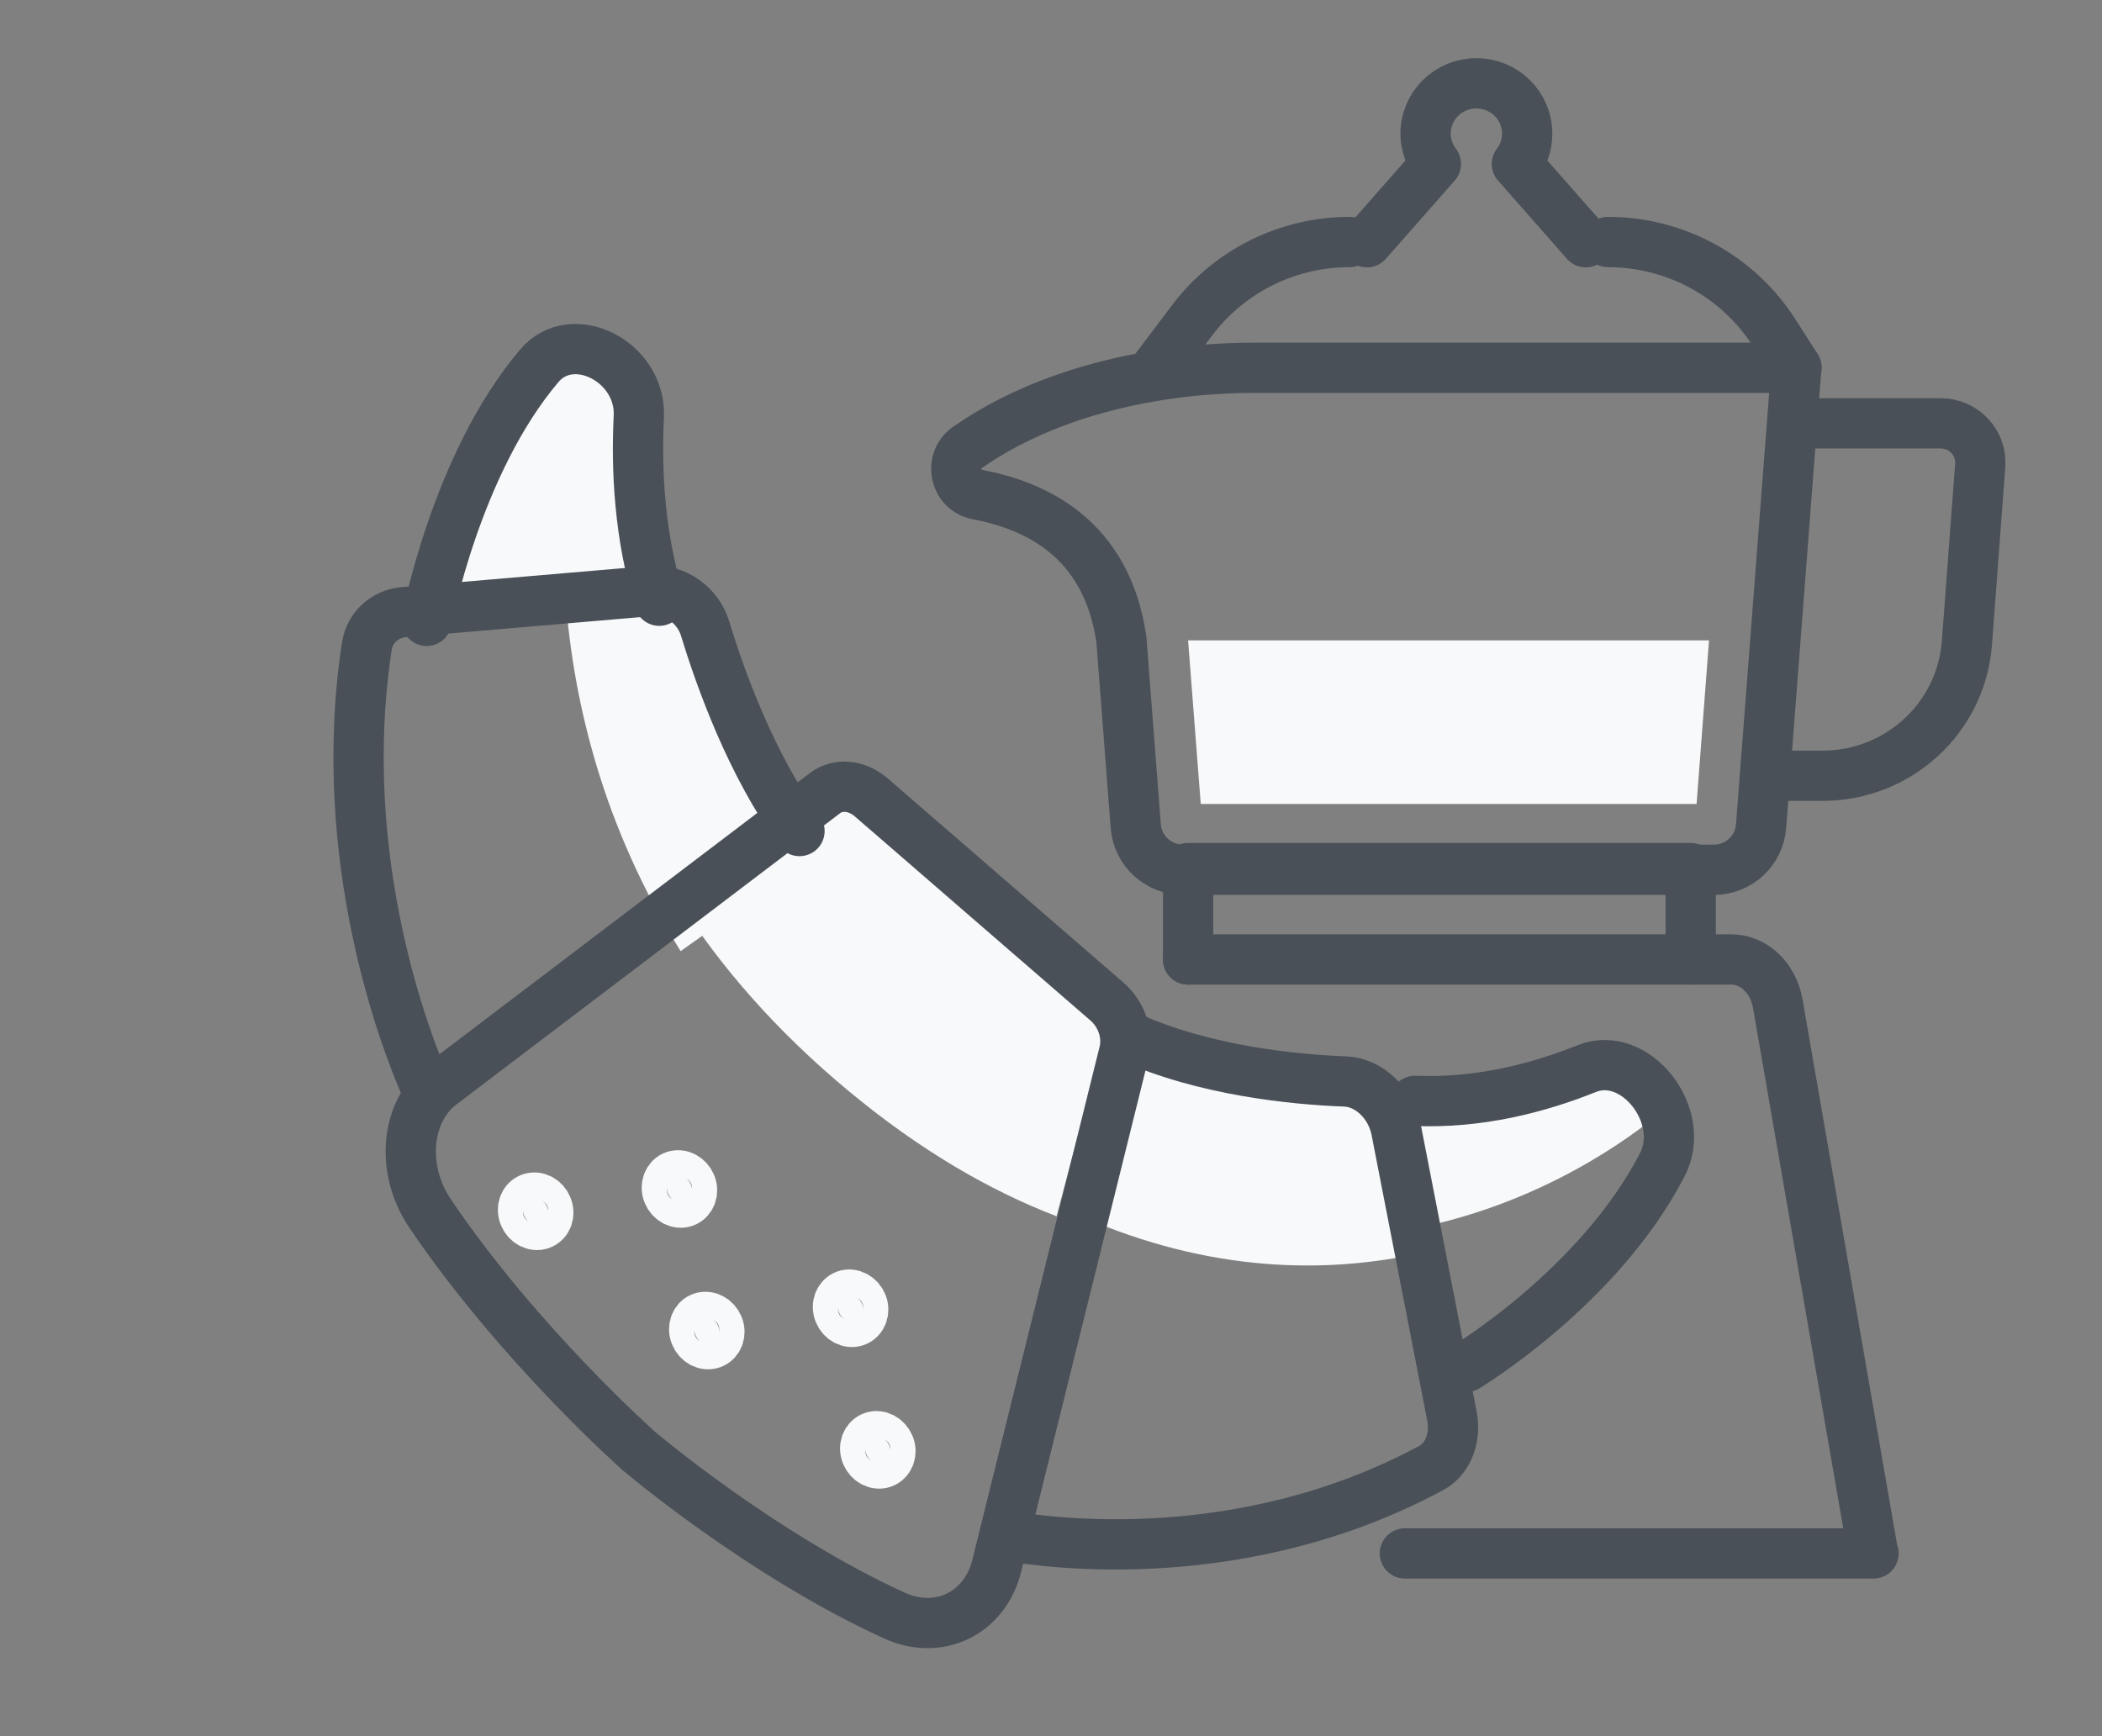 <svg width="46" height="38" viewBox="0 0 46 38" fill="none" xmlns="http://www.w3.org/2000/svg">
<rect x="0" y="0" width="46" height="38" fill="#808080" stroke="none"/>
<path d="M30.744 34H41H40.991L38.906 21.974C38.809 21.406 38.383 21 37.887 21H26" stroke="#495057" stroke-width="1.1" stroke-linecap="round" stroke-linejoin="round"/>
<path d="M37 21V19H26V21" stroke="#495057" stroke-width="1.1" stroke-linecap="round" stroke-linejoin="round"/>
<path d="M24.541 14.003L24.855 18.086C24.897 18.62 25.349 19.037 25.889 19.037H37.505C38.05 19.037 38.498 18.62 38.539 18.086L39.31 8.05H27.449C25.247 8.05 22.907 8.589 21.2 9.774C20.757 10.048 20.877 10.729 21.394 10.825C22.649 11.063 24.223 11.772 24.541 14.003Z" stroke="#495057" stroke-width="1.1" stroke-linecap="round" stroke-linejoin="round"/>
<path d="M25.308 8.045L26.087 7.012C26.9 5.933 28.178 5.297 29.535 5.297M35.189 5.297C36.666 5.297 38.036 6.047 38.825 7.282L39.315 8.045" stroke="#495057" stroke-width="1.1" stroke-linecap="round" stroke-linejoin="round"/>
<path d="M34.704 5.302L33.195 3.588C33.338 3.405 33.421 3.176 33.421 2.925C33.421 2.317 32.923 1.823 32.309 1.823C31.695 1.823 31.197 2.317 31.197 2.925C31.197 3.172 31.284 3.4 31.423 3.588L29.914 5.302" stroke="#495057" stroke-width="1.1" stroke-linecap="round" stroke-linejoin="round"/>
<path d="M39.315 9.266H42.472C42.975 9.266 43.372 9.691 43.335 10.185L43.044 14.071C42.92 15.713 41.544 16.979 39.883 16.979H38.632" stroke="#495057" stroke-width="1.1" stroke-linecap="round" stroke-linejoin="round"/>
<path d="M26 14.016L26.277 17.596H37.128L37.4 14.016H26Z" fill="#F8F9FA"/>
<path d="M15.197 29.152C15.229 29.318 15.377 29.436 15.524 29.419C15.672 29.403 15.769 29.253 15.738 29.091C15.707 28.93 15.558 28.808 15.411 28.824C15.263 28.84 15.166 28.99 15.197 29.152Z" fill="#F8F9FA" stroke="#F8F9FA" stroke-width="1.1" stroke-linecap="round" stroke-linejoin="round"/>
<path d="M11.666 26.213C11.516 26.23 11.42 26.377 11.452 26.541C11.483 26.706 11.63 26.825 11.779 26.809C11.929 26.792 12.025 26.645 11.993 26.481C11.962 26.316 11.815 26.197 11.666 26.213Z" fill="#F8F9FA" stroke="#F8F9FA" stroke-width="1.1" stroke-linecap="round" stroke-linejoin="round"/>
<path d="M18.343 28.664C18.375 28.831 18.523 28.948 18.671 28.932C18.818 28.915 18.916 28.766 18.885 28.604C18.854 28.442 18.704 28.32 18.557 28.336C18.41 28.353 18.312 28.502 18.343 28.664Z" fill="#F8F9FA" stroke="#F8F9FA" stroke-width="1.1" stroke-linecap="round" stroke-linejoin="round"/>
<path d="M14.598 26.053C14.629 26.22 14.778 26.337 14.925 26.321C15.073 26.305 15.17 26.155 15.139 25.993C15.108 25.831 14.959 25.709 14.812 25.726C14.664 25.742 14.567 25.892 14.598 26.053Z" fill="#F8F9FA" stroke="#F8F9FA" stroke-width="1.1" stroke-linecap="round" stroke-linejoin="round"/>
<path d="M13.092 7.668C13.71 7.83 14.258 8.443 14.197 9.2C14.1 10.433 14.129 11.933 14.537 13.421L12.361 13.558C12.19 10.531 12.89 8.242 13.087 7.664L13.092 7.668Z" fill="#F8F9FA"/>
<path d="M30.968 24.217C32.397 24.269 33.721 23.884 34.777 23.418C35.429 23.134 36.121 23.6 36.438 24.266C35.986 24.658 34.177 26.115 31.464 26.777L30.964 24.218L30.968 24.217Z" fill="#F8F9FA"/>
<path d="M24.835 22.747C26.511 23.509 28.484 23.697 29.613 23.739C30.141 23.757 30.634 24.229 30.755 24.841L30.768 24.906L31.261 27.389C29.249 27.861 26.736 27.899 23.924 26.734L24.838 22.742L24.835 22.747Z" fill="#F8F9FA"/>
<path d="M14.888 19.768L17.589 17.798L18.106 17.421C18.379 17.225 18.765 17.254 19.06 17.5L23.871 21.502C24.167 21.748 24.302 22.152 24.212 22.501L24.037 23.162L23.121 26.62C21.667 26.062 20.135 25.181 18.553 23.864C16.97 22.547 15.775 21.161 14.88 19.765L14.888 19.768Z" fill="#F8F9FA"/>
<path d="M12.377 13.09L14.495 12.936L14.551 12.932C15.072 12.894 15.583 13.295 15.741 13.858C16.082 15.064 16.764 17.138 17.832 18.733L14.895 20.818C13.204 18.105 12.552 15.392 12.377 13.09Z" fill="#F8F9FA"/>
<path d="M9.337 13.589C9.337 13.589 9.977 10.156 11.801 8.007C12.53 7.146 14.036 7.917 13.98 9.116C13.921 10.298 13.994 11.732 14.427 13.148" fill="#F8F9FA"/>
<path d="M9.337 13.589C9.337 13.589 9.977 10.156 11.801 8.007C12.53 7.146 14.036 7.917 13.98 9.116C13.921 10.298 13.994 11.732 14.427 13.148" stroke="#495057" stroke-width="1.1" stroke-linecap="round" stroke-linejoin="round"/>
<path d="M22.017 33.609C22.975 33.78 27.199 34.35 31.319 32.131C31.685 31.935 31.868 31.474 31.773 30.987L30.556 24.739C30.441 24.148 29.959 23.689 29.435 23.67C28.315 23.628 26.358 23.437 24.7 22.689" stroke="#495057" stroke-width="1.1" stroke-linecap="round" stroke-linejoin="round"/>
<path d="M13.985 31.762C13.985 31.762 16.641 34.018 19.564 35.356C20.547 35.808 21.559 35.311 21.815 34.262L24.599 23.035C24.696 22.647 24.545 22.199 24.228 21.924L21.648 19.689L19.068 17.454C18.751 17.18 18.339 17.141 18.05 17.362L9.659 23.733C8.874 24.328 8.76 25.599 9.416 26.566C11.36 29.439 13.98 31.758 13.98 31.758L13.985 31.762Z" stroke="#495057" stroke-width="1.1" stroke-linecap="round" stroke-linejoin="round"/>
<path d="M32.09 29.916C32.09 29.916 34.993 28.174 36.378 25.491C36.934 24.419 35.79 22.965 34.728 23.387C33.682 23.808 32.369 24.154 30.966 24.094" stroke="#495057" stroke-width="1.1" stroke-linecap="round" stroke-linejoin="round"/>
<path d="M9.305 23.767C8.91 22.864 7.317 18.831 8.026 14.154C8.088 13.739 8.415 13.435 8.838 13.398L14.259 12.934C14.772 12.889 15.275 13.244 15.431 13.758C15.764 14.857 16.443 16.746 17.496 18.189" stroke="#495057" stroke-width="1.1" stroke-linecap="round" stroke-linejoin="round"/>
<path d="M18.939 31.763C18.971 31.93 19.119 32.047 19.267 32.031C19.414 32.014 19.512 31.865 19.481 31.703C19.45 31.541 19.3 31.419 19.153 31.435C19.006 31.452 18.908 31.601 18.939 31.763Z" fill="#F8F9FA" stroke="#F8F9FA" stroke-width="1.1" stroke-linecap="round" stroke-linejoin="round"/>
</svg>
